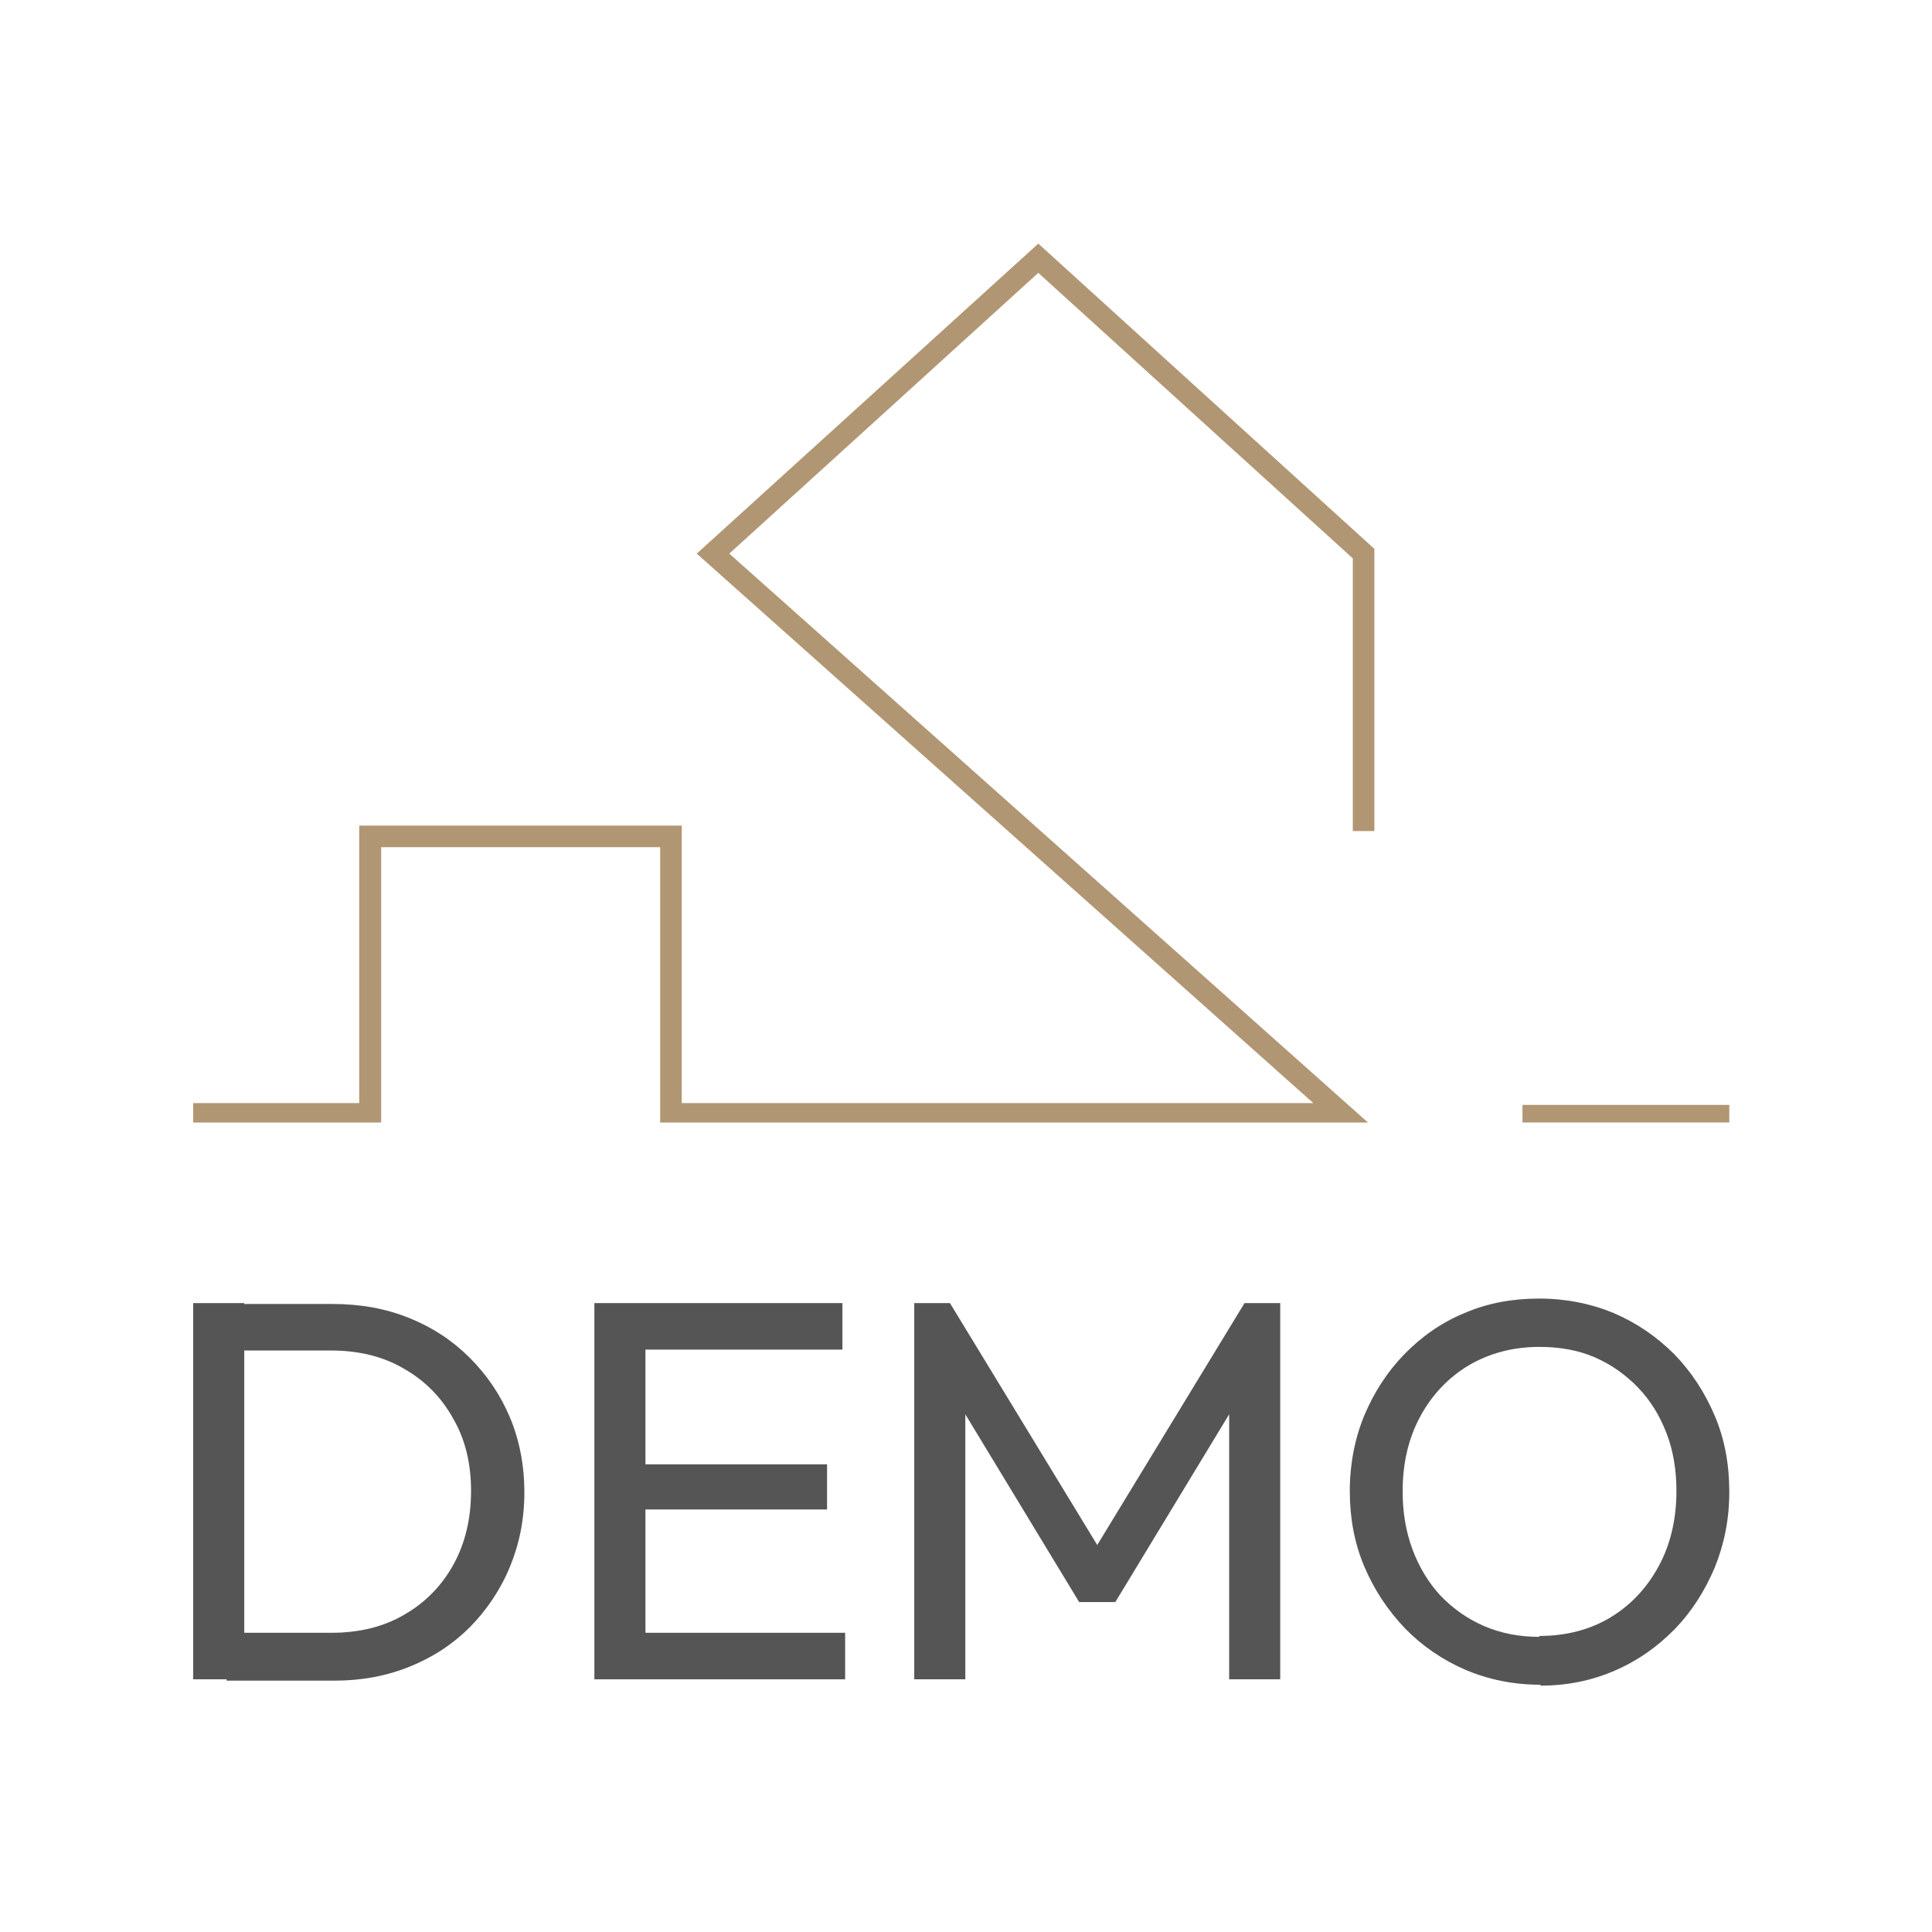 <?xml version="1.0" encoding="UTF-8"?>
<svg xmlns="http://www.w3.org/2000/svg" width="500" height="500" viewBox="0 0 500 500" fill="none">
  <rect width="500" height="500" fill="white"></rect>
  <path d="M50 434.603V337.238H63.212V434.603H50ZM58.652 434.603V422.564H85.779C92.911 422.564 99.225 421.044 104.603 417.888C110.099 414.732 114.308 410.408 117.348 404.914C120.388 399.421 121.908 392.992 121.908 385.862C121.908 378.732 120.388 372.42 117.231 367.044C114.191 361.55 109.865 357.225 104.487 354.186C99.108 351.03 92.794 349.511 85.662 349.511H58.886V337.472H86.129C93.262 337.472 99.81 338.641 105.89 341.095C111.97 343.55 117.114 346.939 121.557 351.381C126.001 355.823 129.508 360.966 131.964 366.81C134.419 372.654 135.705 379.2 135.705 386.213C135.705 393.226 134.419 399.537 131.964 405.499C129.508 411.46 126.001 416.603 121.674 421.044C117.231 425.486 112.087 428.875 106.007 431.33C99.927 433.785 93.496 434.953 86.48 434.953H58.652V434.603Z" fill="#555555"></path>
  <path d="M153.828 434.603V337.238H167.041V434.603H153.828ZM162.832 349.277V337.238H218.02V349.277H162.832ZM162.832 390.654V378.966H214.044V390.654H162.832ZM162.832 434.603V422.564H218.721V434.603H162.832Z" fill="#555555"></path>
  <path d="M236.61 434.603V337.238H245.847L287.122 405.031H280.808L322.082 337.238H331.319V434.603H318.106V360.381L321.029 361.199L288.642 414.616H279.288L246.9 361.199L249.823 360.381V434.603H236.61Z" fill="#555555"></path>
  <path d="M398.667 436.006C391.768 436.006 385.338 434.72 379.258 432.148C373.294 429.577 368.033 425.953 363.59 421.395C359.147 416.72 355.639 411.46 353.067 405.382C350.494 399.304 349.325 392.758 349.325 385.862C349.325 378.966 350.611 372.303 353.067 366.342C355.639 360.264 359.03 355.005 363.473 350.446C367.916 345.888 373.061 342.264 379.024 339.81C384.987 337.238 391.418 336.069 398.316 336.069C405.215 336.069 411.646 337.355 417.609 339.81C423.572 342.381 428.716 345.888 433.276 350.446C437.72 355.005 441.227 360.381 443.8 366.459C446.372 372.537 447.541 379.083 447.541 386.096C447.541 393.109 446.255 399.538 443.8 405.616C441.227 411.694 437.836 417.07 433.393 421.629C428.95 426.187 423.806 429.811 417.842 432.382C411.879 434.954 405.565 436.239 398.667 436.239V436.006ZM398.433 423.382C405.332 423.382 411.529 421.746 416.79 418.59C422.169 415.317 426.261 410.875 429.301 405.265C432.341 399.654 433.861 393.109 433.861 385.862C433.861 380.485 433.043 375.459 431.289 370.901C429.535 366.342 427.079 362.368 423.923 359.096C420.766 355.823 417.024 353.134 412.698 351.264C408.372 349.394 403.578 348.576 398.433 348.576C391.535 348.576 385.455 350.212 380.076 353.368C374.814 356.524 370.605 360.966 367.565 366.576C364.525 372.187 363.005 378.615 363.005 385.979C363.005 391.356 363.824 396.382 365.577 401.057C367.331 405.732 369.787 409.706 372.827 412.979C375.984 416.252 379.725 418.94 384.051 420.81C388.378 422.681 393.172 423.616 398.316 423.616L398.433 423.382Z" fill="#555555"></path>
  <g clip-path="url(#clip0_4346_24077)">
    <path d="M530.774 285.947H394.017V290.489H530.774V285.947Z" fill="#B19673"></path>
    <path d="M354.646 291.056H170.853V219.248H98.642V291.056H9.016V285.474H92.963V213.666H176.437V285.474H339.882L180.317 143.276L268.712 63.048L355.687 142.046V215.085H350.104V144.506L268.712 70.616L188.74 143.276L354.646 291.056Z" fill="#B19673"></path>
  </g>
  <defs>
    <clipPath id="clip0_4346_24077">
      <rect width="397.541" height="227.459" fill="white" transform="translate(50 63.047)"></rect>
    </clipPath>
  </defs>
</svg>
